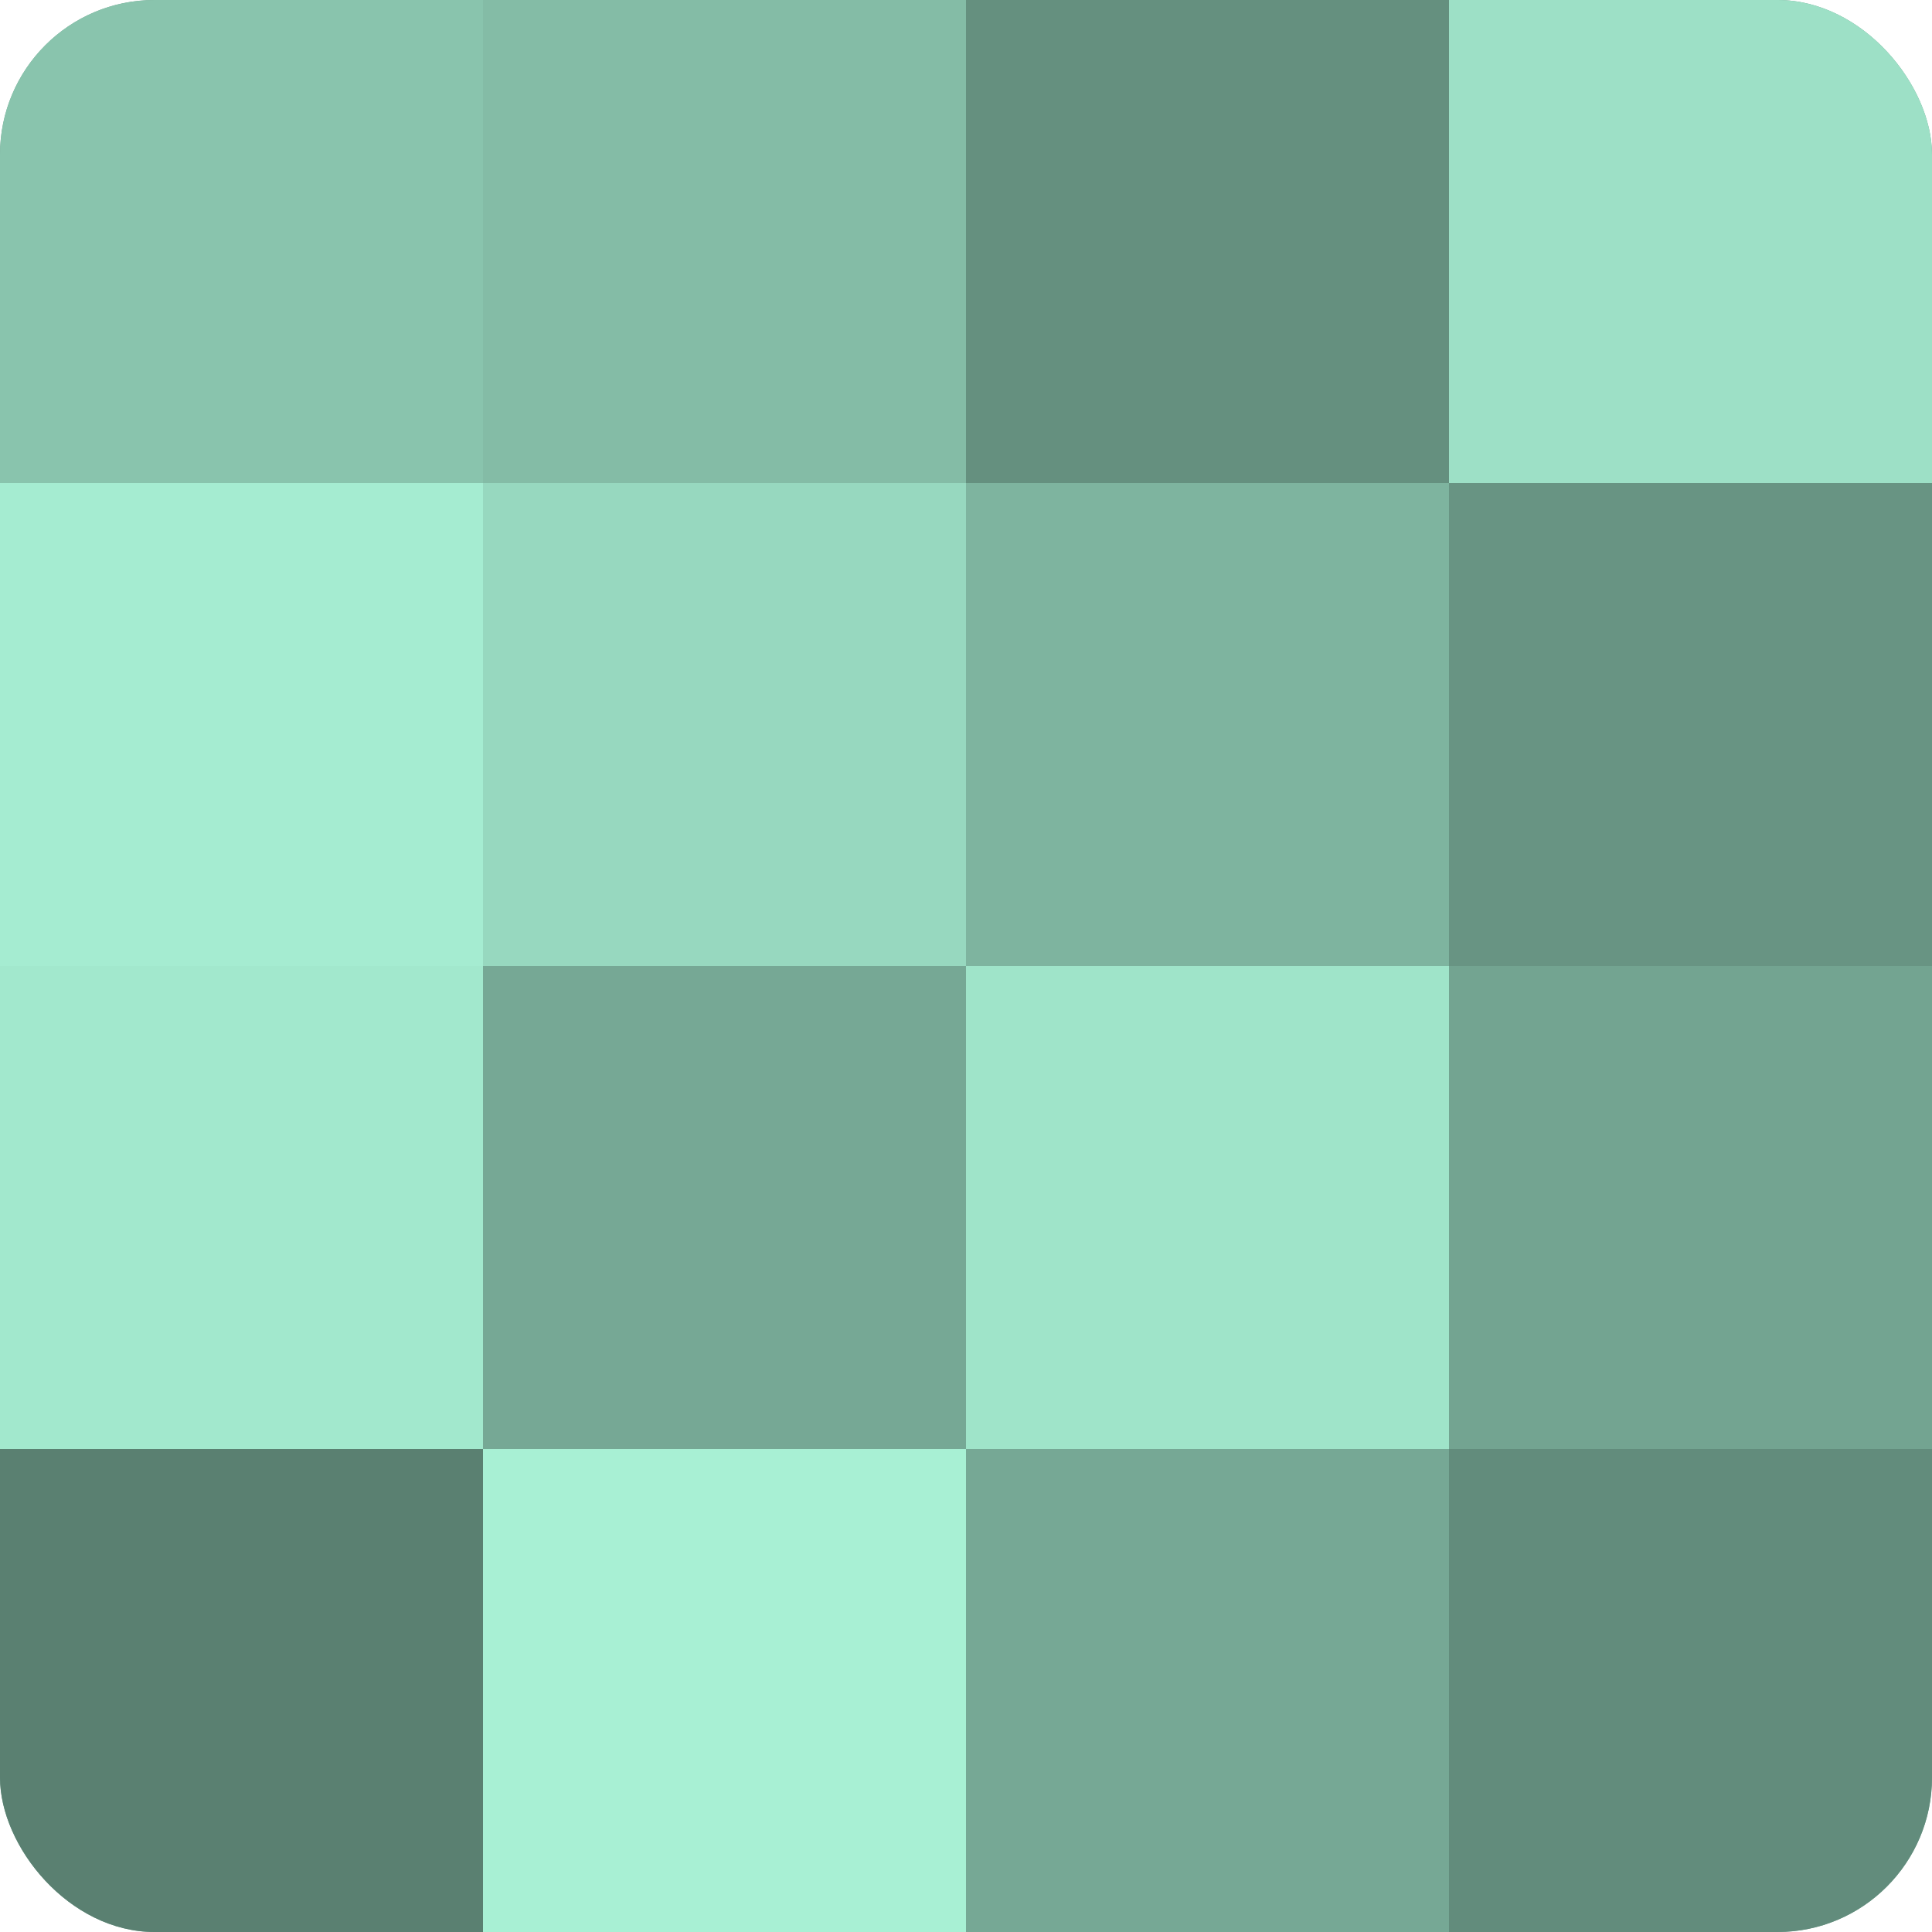 <?xml version="1.0" encoding="UTF-8"?>
<svg xmlns="http://www.w3.org/2000/svg" width="80" height="80" viewBox="0 0 100 100" preserveAspectRatio="xMidYMid meet"><defs><clipPath id="c" width="100" height="100"><rect width="100" height="100" rx="8" ry="8"/></clipPath></defs><g clip-path="url(#c)"><rect width="100" height="100" fill="#70a08e"/><rect width="25" height="25" fill="#89c4ad"/><rect y="25" width="25" height="25" fill="#a5ecd1"/><rect y="50" width="25" height="25" fill="#a2e8cd"/><rect y="75" width="25" height="25" fill="#5a8071"/><rect x="25" width="25" height="25" fill="#84bca6"/><rect x="25" y="25" width="25" height="25" fill="#97d8bf"/><rect x="25" y="50" width="25" height="25" fill="#76a895"/><rect x="25" y="75" width="25" height="25" fill="#a8f0d4"/><rect x="50" width="25" height="25" fill="#65907f"/><rect x="50" y="25" width="25" height="25" fill="#7eb49f"/><rect x="50" y="50" width="25" height="25" fill="#9fe4c9"/><rect x="50" y="75" width="25" height="25" fill="#76a895"/><rect x="75" width="25" height="25" fill="#9de0c6"/><rect x="75" y="25" width="25" height="25" fill="#689483"/><rect x="75" y="50" width="25" height="25" fill="#73a491"/><rect x="75" y="75" width="25" height="25" fill="#628c7c"/></g></svg>
